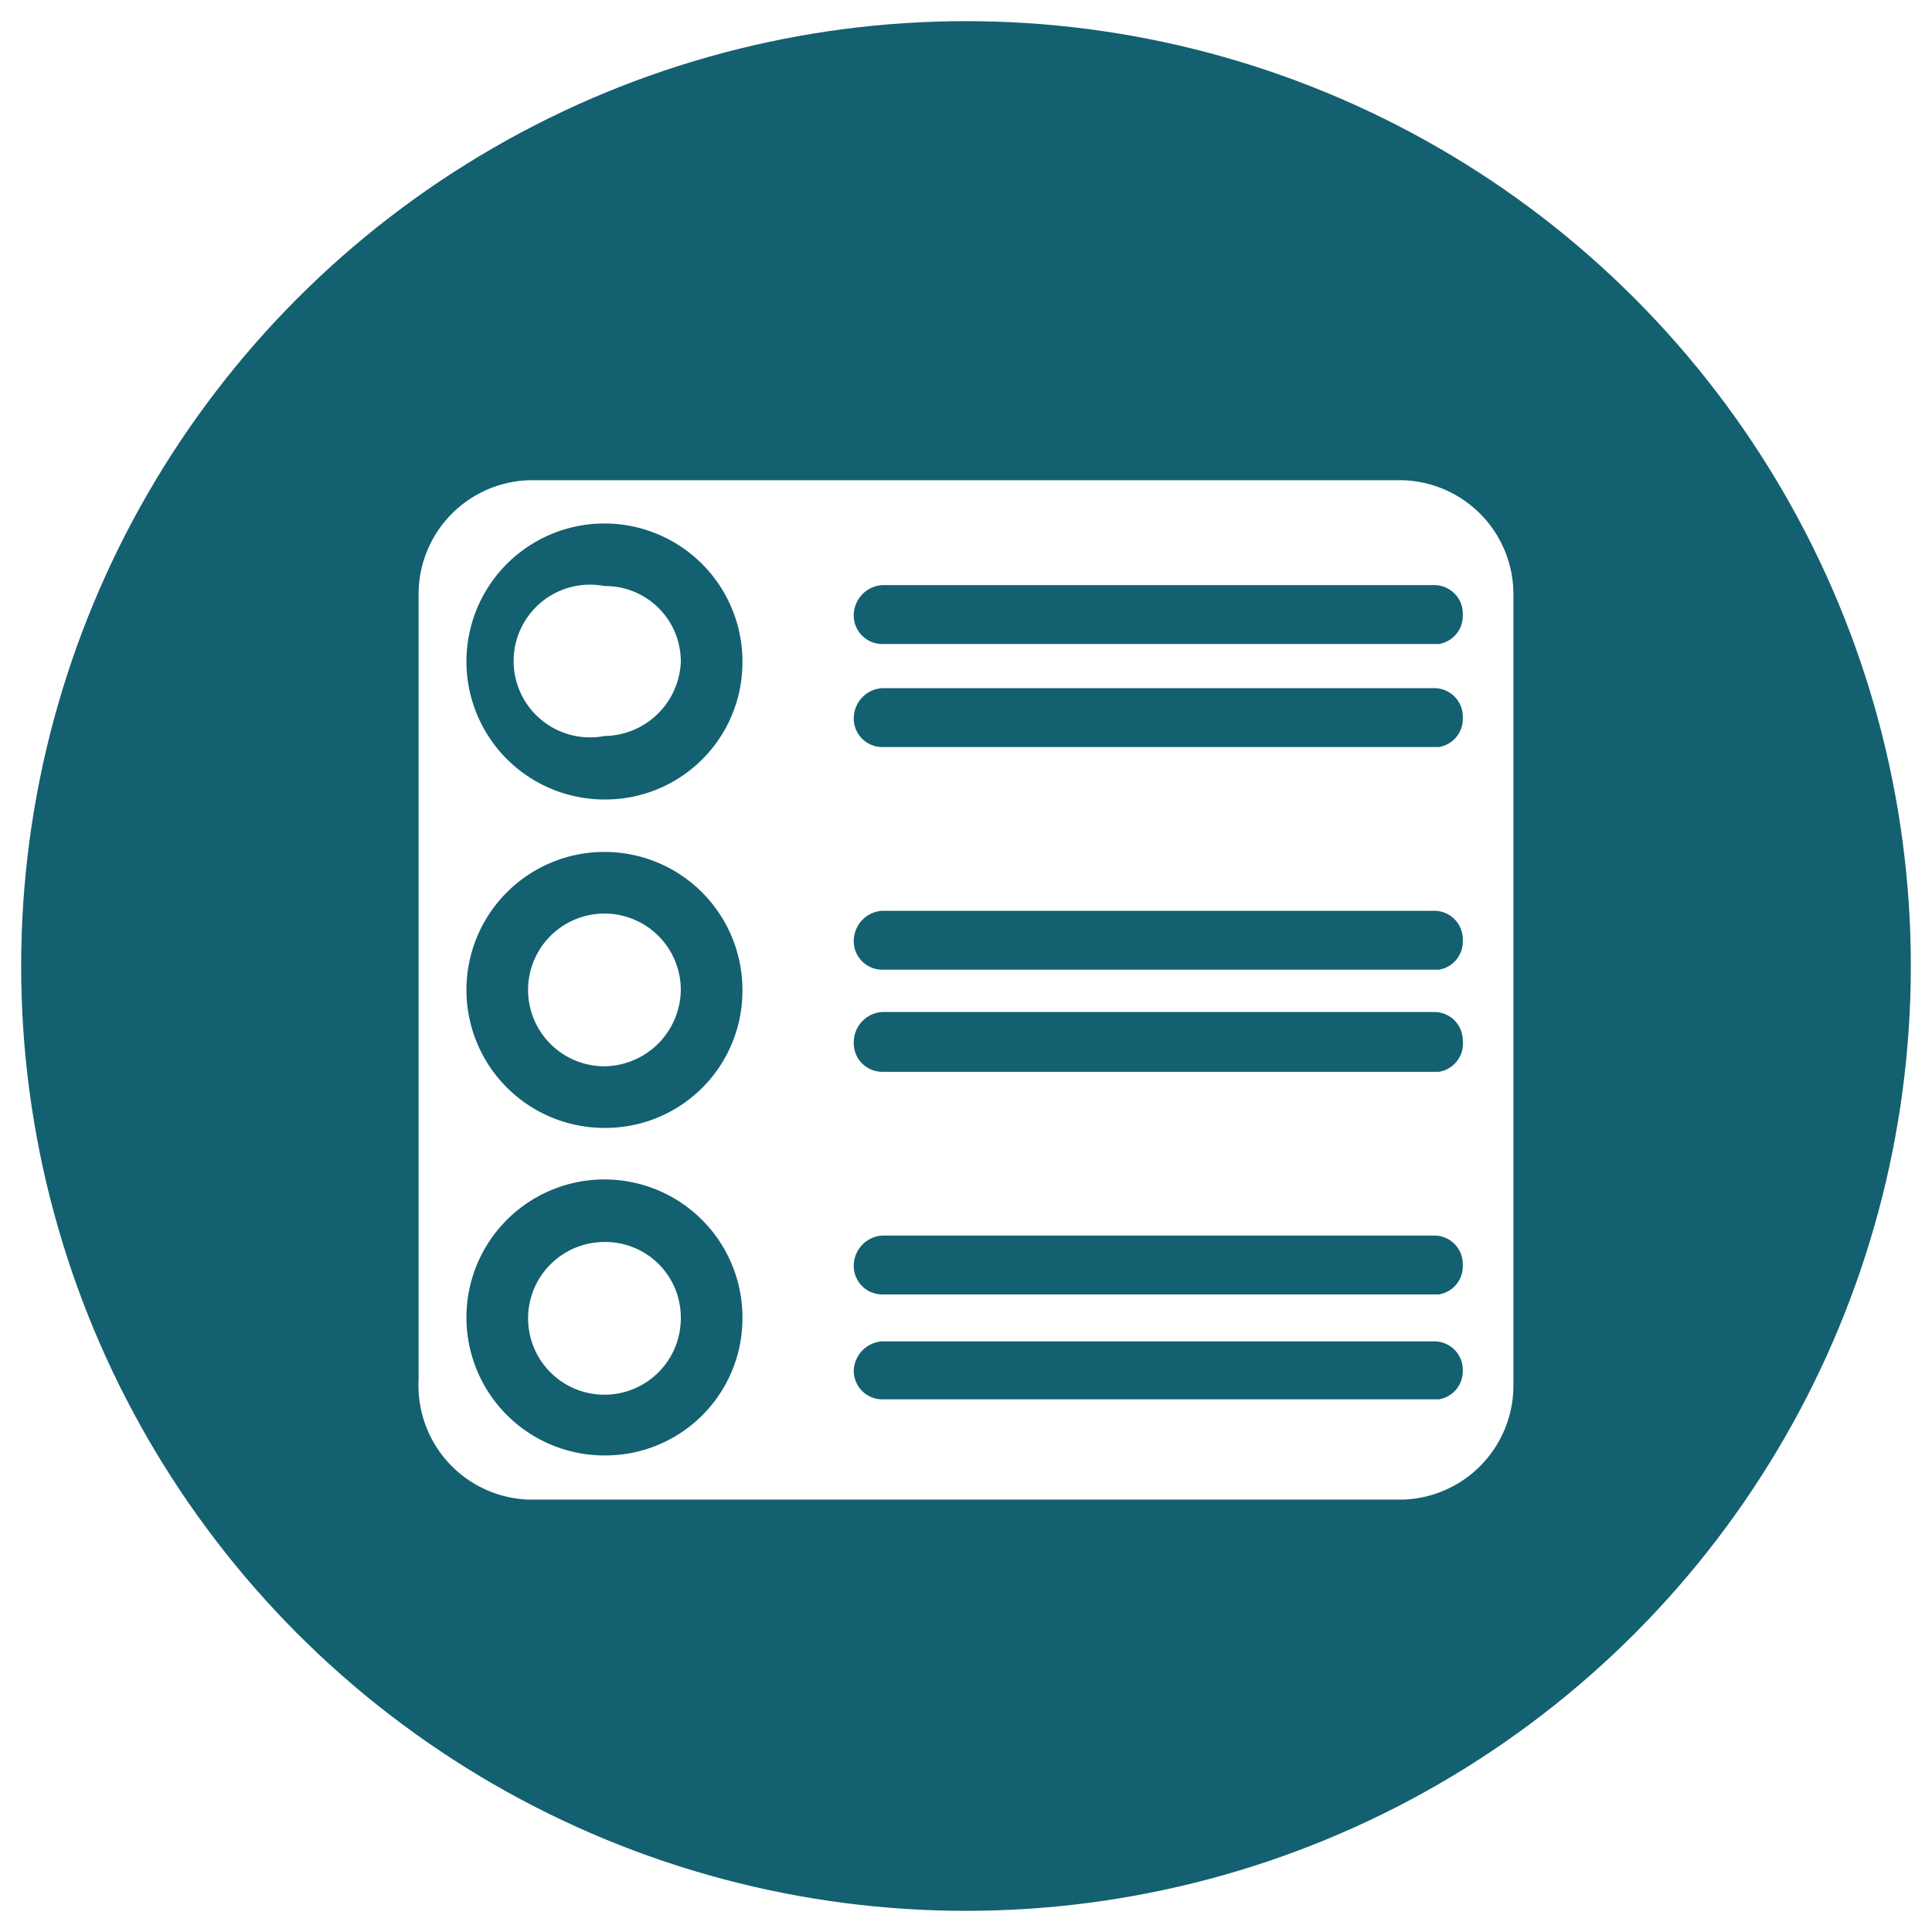 <svg id="941c8396-17db-420b-b1f7-0b5d2062461b" data-name="Layer 1" xmlns="http://www.w3.org/2000/svg" viewBox="0 0 21 21"><defs><style>.\34 3ef138b-8369-476b-aa49-03f9c97cb822{fill:#136071;}.\31 fef88fb-e629-48a4-9f3a-85130b1da7a0{fill:#fff;}</style></defs><title>project-manager</title><g id="7c9a5aa4-0b01-434a-8ca3-93fb0aa23346" data-name="featureicon"><circle id="de091cd2-d55c-4141-82f2-50b603406a5b" data-name="featureicon" class="43ef138b-8369-476b-aa49-03f9c97cb822" cx="10.5" cy="10.5" r="10.27"/></g><path class="1fef88fb-e629-48a4-9f3a-85130b1da7a0" d="M15.25,16.3H5.75A1.24,1.24,0,0,1,4.55,15V6.48a1.24,1.24,0,0,1,1.2-1.26h9.5a1.24,1.24,0,0,1,1.2,1.26v8.58A1.24,1.24,0,0,1,15.25,16.3Z"/><path class="43ef138b-8369-476b-aa49-03f9c97cb822" d="M15.64,7H9.59a.31.31,0,0,1-.31-.32.33.33,0,0,1,.31-.32h6a.31.31,0,0,1,.31.32A.31.31,0,0,1,15.64,7Z"/><path class="43ef138b-8369-476b-aa49-03f9c97cb822" d="M15.64,8.12H9.59a.31.31,0,0,1-.31-.32.33.33,0,0,1,.31-.32h6a.31.31,0,0,1,.31.32A.31.31,0,0,1,15.64,8.12Z"/><path class="43ef138b-8369-476b-aa49-03f9c97cb822" d="M6.57,8.69A1.5,1.5,0,1,1,8.07,7.2,1.49,1.49,0,0,1,6.57,8.69Zm0-2.32A.83.83,0,1,0,6.57,8,.84.84,0,0,0,7.4,7.2.82.82,0,0,0,6.57,6.37Z"/><path class="43ef138b-8369-476b-aa49-03f9c97cb822" d="M15.64,10.54H9.59a.31.31,0,0,1-.31-.32.33.33,0,0,1,.31-.32h6a.31.31,0,0,1,.31.32A.31.31,0,0,1,15.64,10.54Z"/><path class="43ef138b-8369-476b-aa49-03f9c97cb822" d="M15.64,11.65H9.59a.31.31,0,0,1-.31-.32A.33.33,0,0,1,9.59,11h6a.31.31,0,0,1,.31.31A.31.31,0,0,1,15.64,11.65Z"/><path class="43ef138b-8369-476b-aa49-03f9c97cb822" d="M6.57,12.26a1.5,1.5,0,1,1,1.5-1.5A1.49,1.49,0,0,1,6.57,12.26Zm0-2.33a.83.83,0,0,0,0,1.66.84.84,0,0,0,.83-.83A.83.83,0,0,0,6.57,9.93Z"/><path class="43ef138b-8369-476b-aa49-03f9c97cb822" d="M15.64,14.07H9.59a.31.31,0,0,1-.31-.32.33.33,0,0,1,.31-.32h6a.31.31,0,0,1,.31.32A.31.31,0,0,1,15.64,14.07Z"/><path class="43ef138b-8369-476b-aa49-03f9c97cb822" d="M15.64,15.21H9.59a.31.31,0,0,1-.31-.31.33.33,0,0,1,.31-.32h6a.31.31,0,0,1,.31.32A.31.31,0,0,1,15.64,15.21Z"/><path class="43ef138b-8369-476b-aa49-03f9c97cb822" d="M6.57,15.82a1.5,1.5,0,1,1,1.5-1.5A1.49,1.49,0,0,1,6.57,15.82Zm0-2.32a.83.83,0,1,0,.83.82A.82.82,0,0,0,6.57,13.5Z"/></svg>